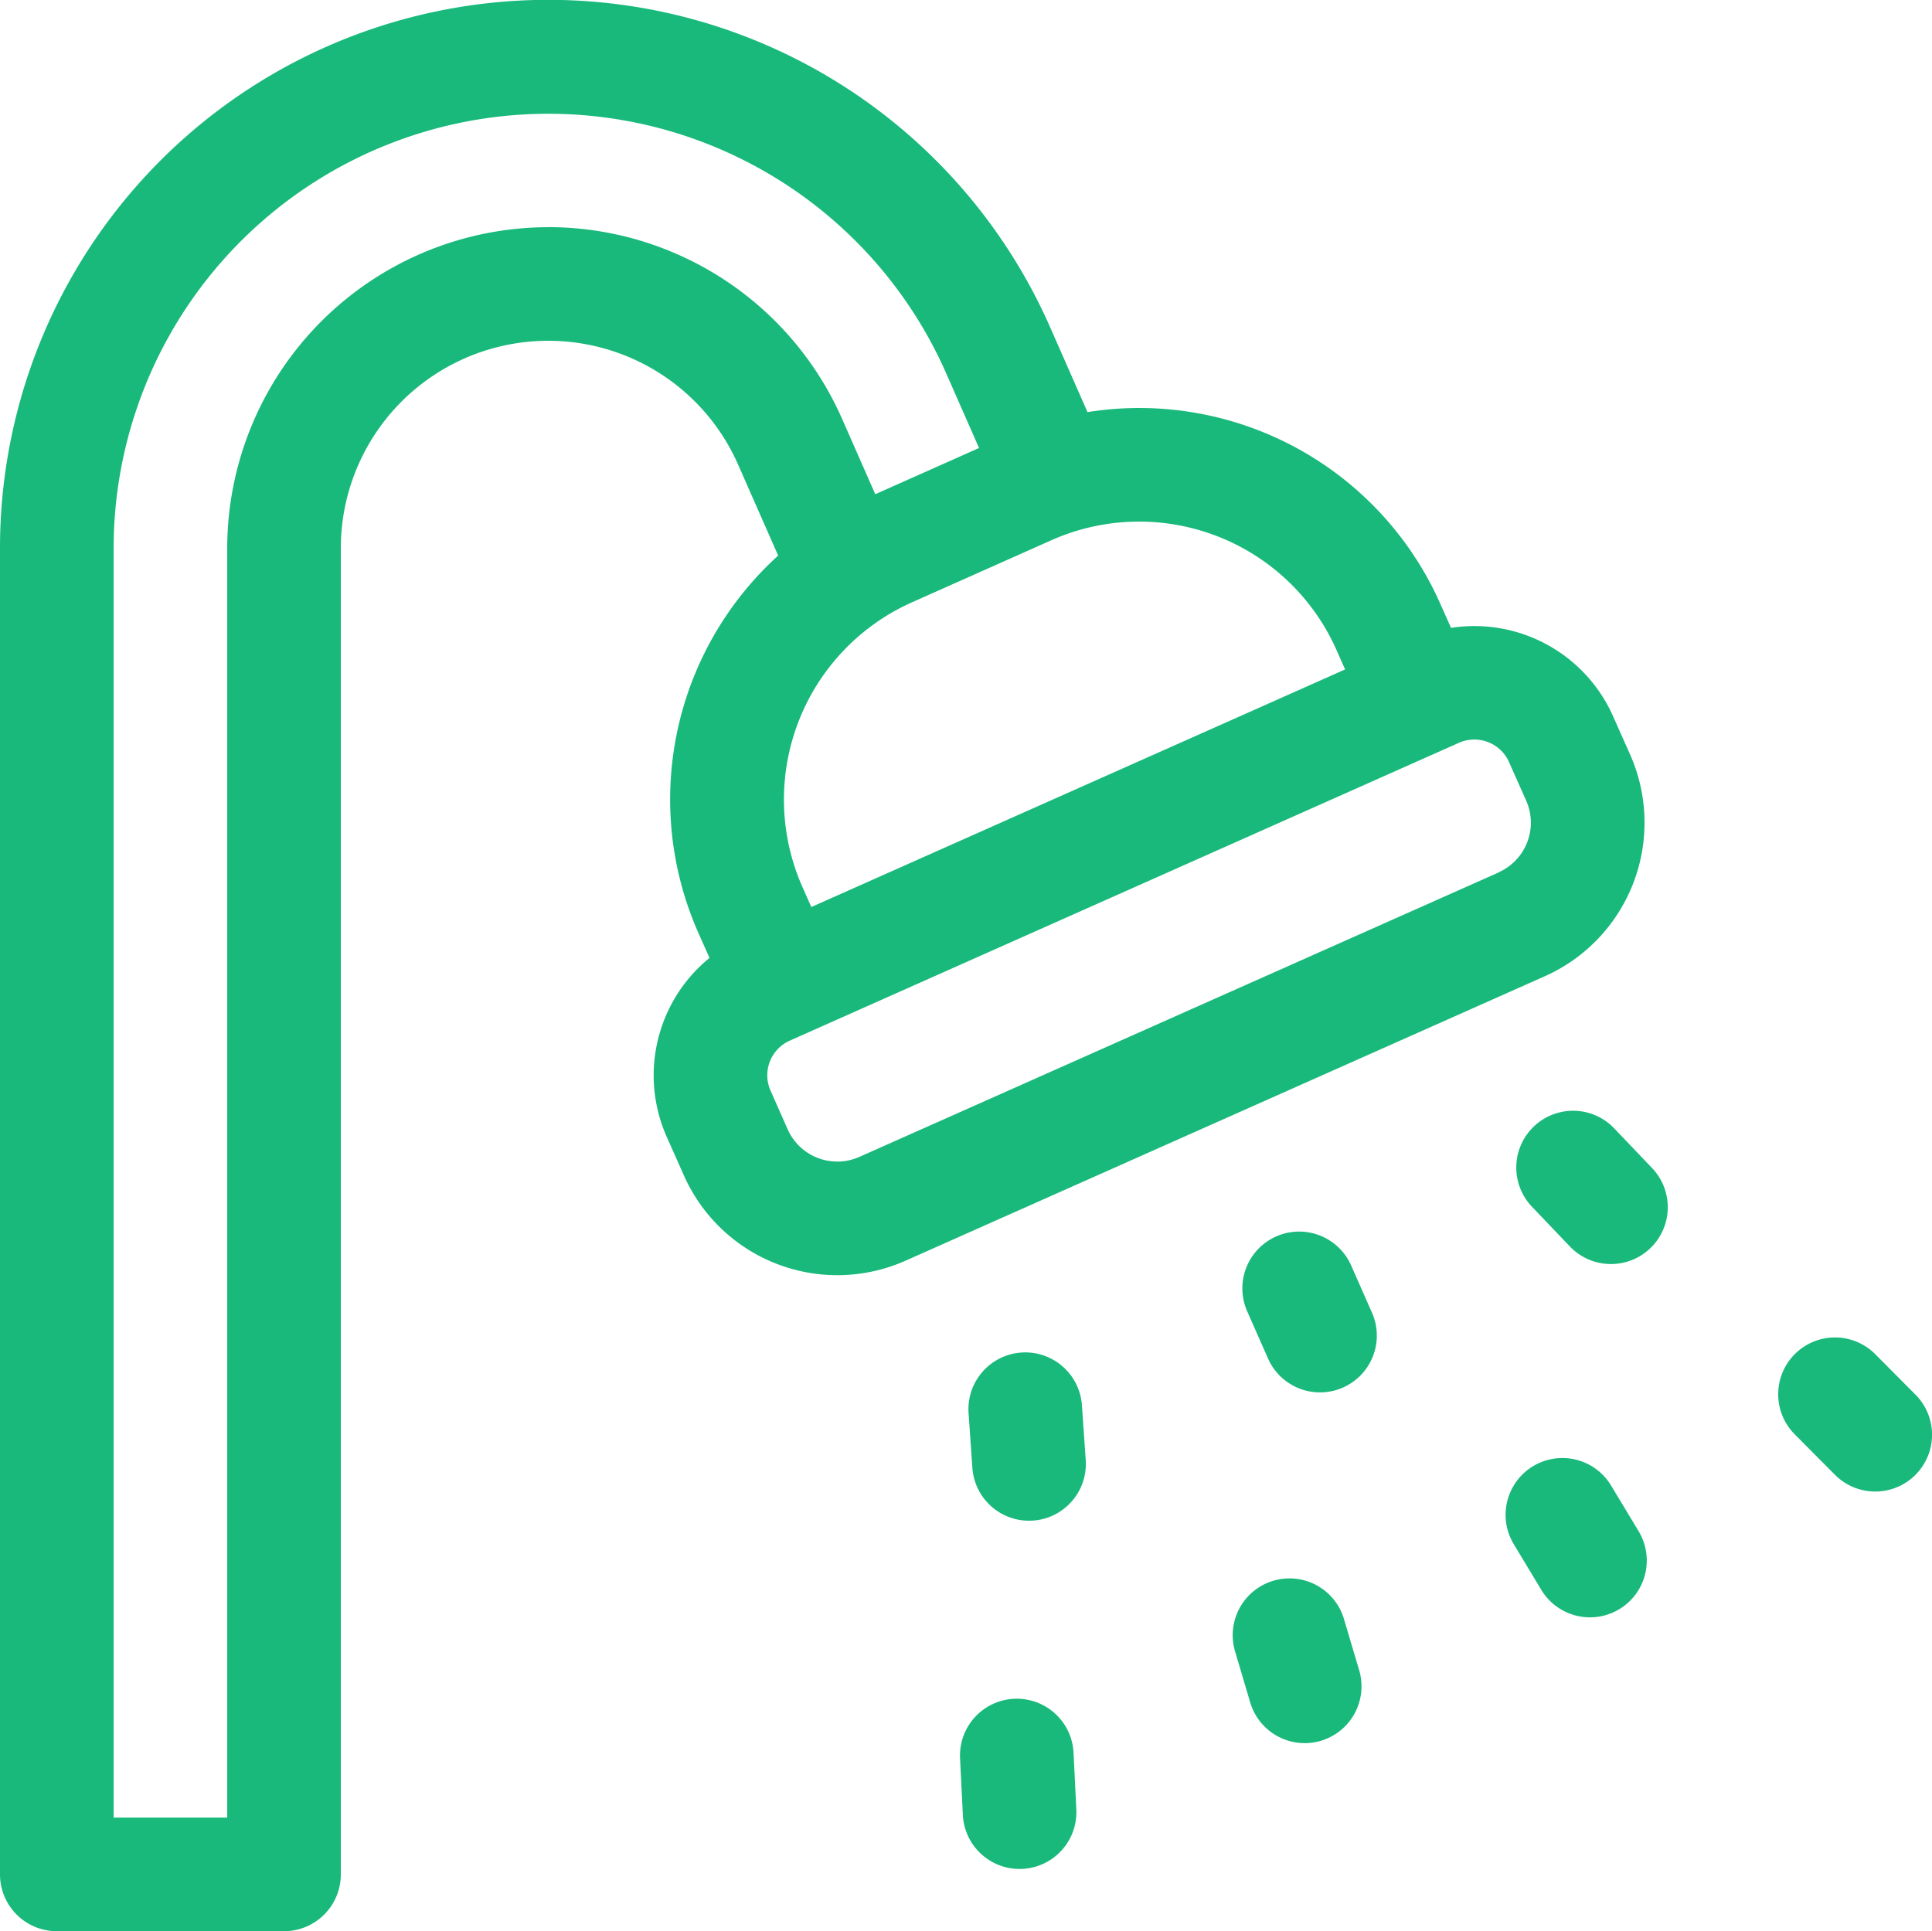 <svg xmlns="http://www.w3.org/2000/svg" width="60.445" height="60.428" viewBox="0 0 60.445 60.428">
  <g id="shower_1_" data-name="shower (1)" transform="translate(0 -0.073)">
    <path id="Path_10068" data-name="Path 10068" d="M259.261,358.877a1.777,1.777,0,1,0-3.546.246l.119,1.712a1.777,1.777,0,0,0,3.546-.246Z" transform="translate(-225.412 -314.833)" fill="#18b97b"/>
    <path id="Path_10069" data-name="Path 10069" d="M331.443,326.368a1.777,1.777,0,0,0-3.252,1.435l.652,1.477a1.777,1.777,0,0,0,3.252-1.435Z" transform="translate(-289.171 -286.699)" fill="#18b97b"/>
    <path id="Path_10070" data-name="Path 10070" d="M403.437,293.95a1.777,1.777,0,0,0-2.572,2.453l1.185,1.242a1.777,1.777,0,0,0,2.572-2.453Z" transform="translate(-352.935 -258.571)" fill="#18b97b"/>
    <path id="Path_10071" data-name="Path 10071" d="M255.181,448.675a1.777,1.777,0,0,0-1.688,1.862l.087,1.772a1.777,1.777,0,0,0,3.55-.173l-.087-1.772A1.778,1.778,0,0,0,255.181,448.675Z" transform="translate(-223.456 -395.447)" fill="#18b97b"/>
    <path id="Path_10072" data-name="Path 10072" d="M329,418.16a1.777,1.777,0,0,0-3.408,1.01l.475,1.6a1.777,1.777,0,0,0,3.408-1.01Z" transform="translate(-286.952 -367.427)" fill="#18b97b"/>
    <path id="Path_10073" data-name="Path 10073" d="M400.856,385.967a1.777,1.777,0,1,0-3.044,1.836l.862,1.43a1.777,1.777,0,1,0,3.044-1.836Z" transform="translate(-350.452 -339.413)" fill="#18b97b"/>
    <path id="Path_10074" data-name="Path 10074" d="M473.882,355.113l-1.251-1.259a1.777,1.777,0,1,0-2.521,2.505l1.251,1.259a1.777,1.777,0,1,0,2.522-2.505Z" transform="translate(-413.953 -311.4)" fill="#18b97b"/>
    <path id="Path_10075" data-name="Path 10075" d="M51,23.683l-.538-1.209a4.748,4.748,0,0,0-5.065-2.755l-.332-.746a10.3,10.3,0,0,0-11.041-6.005l-1.168-2.653A17.154,17.154,0,0,0,0,17.226v41.5A1.777,1.777,0,0,0,1.777,60.5H8.886a1.777,1.777,0,0,0,1.777-1.777v-41.5a6.49,6.49,0,0,1,12.429-2.614l1.254,2.848A10.306,10.306,0,0,0,21.866,29.3l.332.746a4.738,4.738,0,0,0-1.338,5.6l.538,1.209a5.251,5.251,0,0,0,6.937,2.663l20-8.9A5.26,5.26,0,0,0,51,23.683Zm-9.182-3.263.265.6-16.7,7.434-.266-.6a6.757,6.757,0,0,1,3.435-8.943l4.318-1.924a6.755,6.755,0,0,1,8.948,3.433ZM17.153,7.182A10.055,10.055,0,0,0,7.109,17.226v39.72H3.555V17.226A13.6,13.6,0,0,1,29.6,11.748l1.031,2.343-3.247,1.446L26.346,13.18a10.047,10.047,0,0,0-9.193-6Zm29.734,20.19-20,8.9a1.7,1.7,0,0,1-2.244-.862L24.108,34.2a1.185,1.185,0,0,1,.6-1.565l20.937-9.32a1.187,1.187,0,0,1,1.565.6l.538,1.209a1.7,1.7,0,0,1-.862,2.244Z" fill="#18b97b"/>
  </g>
</svg>
